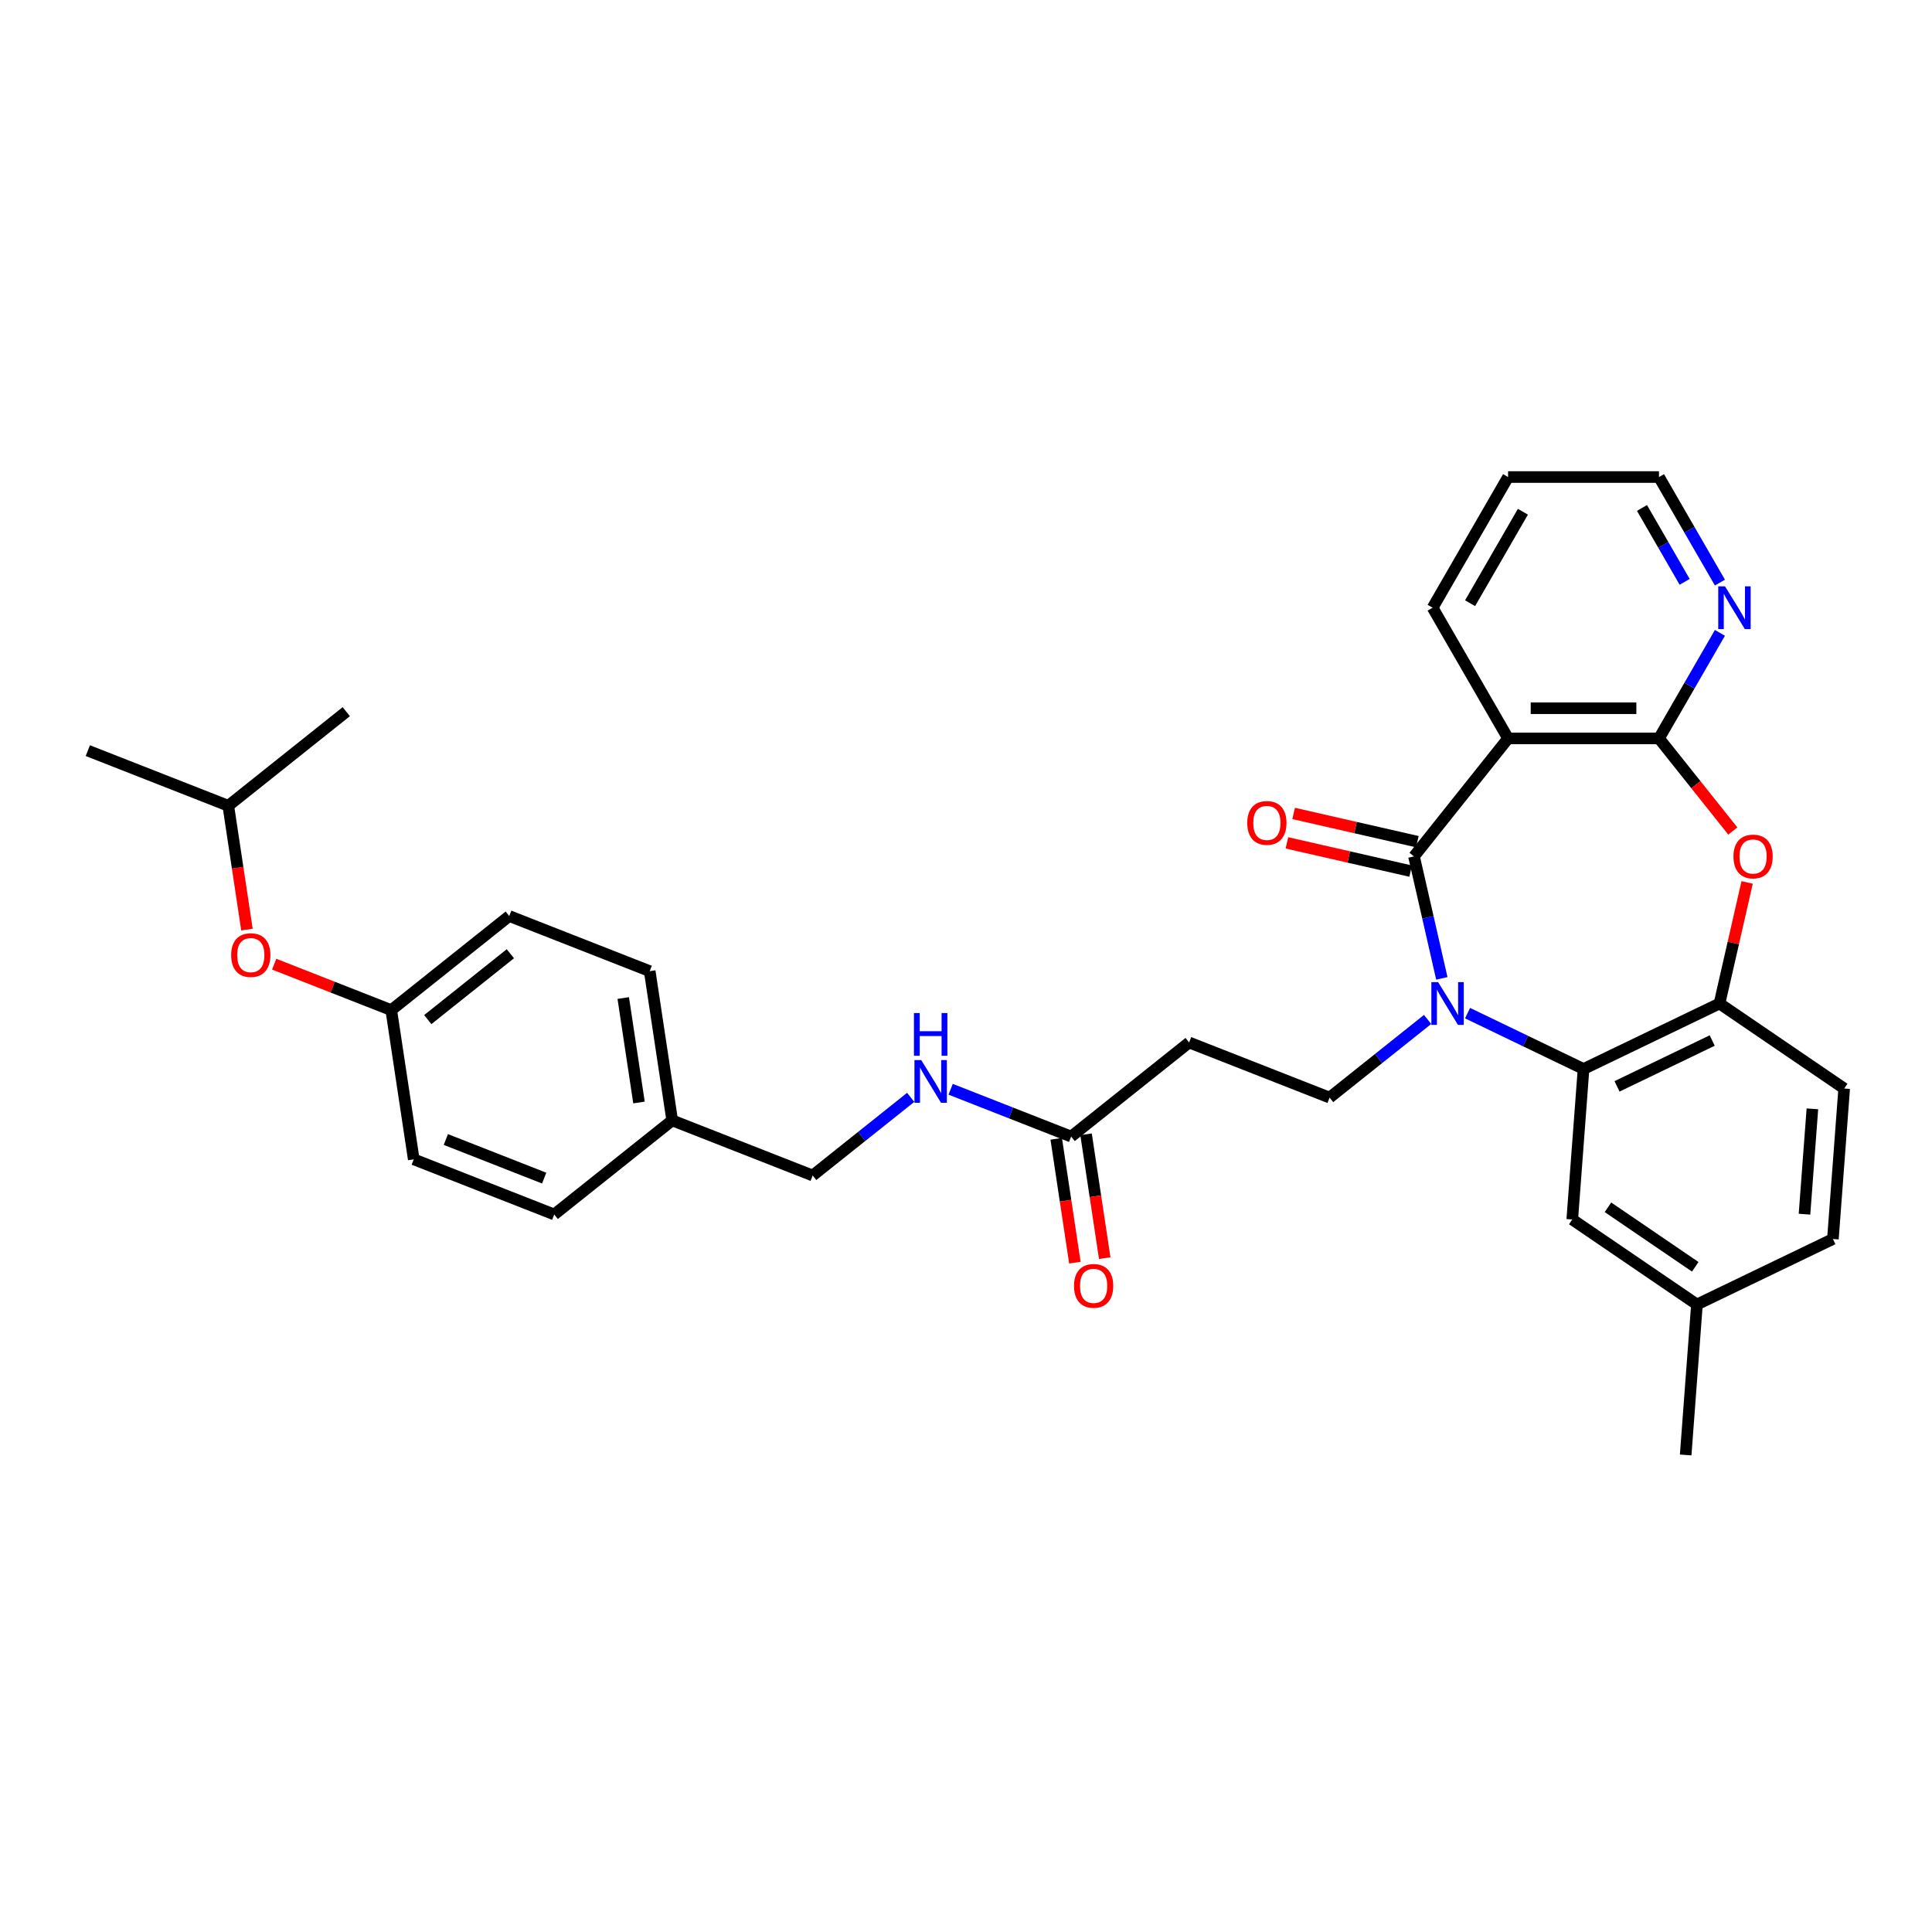 <?xml version='1.0' encoding='iso-8859-1'?>
<svg version='1.1' baseProfile='full'
              xmlns='http://www.w3.org/2000/svg'
                      xmlns:rdkit='http://www.rdkit.org/xml'
                      xmlns:xlink='http://www.w3.org/1999/xlink'
                  xml:space='preserve'
width='1000px' height='1000px' viewBox='0 0 1000 1000'>
<!-- END OF HEADER -->
<rect style='opacity:1.0;fill:#FFFFFF;stroke:none' width='1000' height='1000' x='0' y='0'> </rect>
<path class='bond-0' d='M 746.293,506.405 L 739.087,474.836' style='fill:none;fill-rule:evenodd;stroke:#0000FF;stroke-width:6px;stroke-linecap:butt;stroke-linejoin:miter;stroke-opacity:1' />
<path class='bond-0' d='M 739.087,474.836 L 731.882,443.268' style='fill:none;fill-rule:evenodd;stroke:#000000;stroke-width:6px;stroke-linecap:butt;stroke-linejoin:miter;stroke-opacity:1' />
<path class='bond-3' d='M 759.604,524.398 L 789.62,538.853' style='fill:none;fill-rule:evenodd;stroke:#0000FF;stroke-width:6px;stroke-linecap:butt;stroke-linejoin:miter;stroke-opacity:1' />
<path class='bond-3' d='M 789.62,538.853 L 819.636,553.308' style='fill:none;fill-rule:evenodd;stroke:#000000;stroke-width:6px;stroke-linecap:butt;stroke-linejoin:miter;stroke-opacity:1' />
<path class='bond-6' d='M 738.921,527.665 L 713.558,547.891' style='fill:none;fill-rule:evenodd;stroke:#0000FF;stroke-width:6px;stroke-linecap:butt;stroke-linejoin:miter;stroke-opacity:1' />
<path class='bond-6' d='M 713.558,547.891 L 688.195,568.118' style='fill:none;fill-rule:evenodd;stroke:#000000;stroke-width:6px;stroke-linecap:butt;stroke-linejoin:miter;stroke-opacity:1' />
<path class='bond-1' d='M 731.882,443.268 L 780.582,382.2' style='fill:none;fill-rule:evenodd;stroke:#000000;stroke-width:6px;stroke-linecap:butt;stroke-linejoin:miter;stroke-opacity:1' />
<path class='bond-10' d='M 733.62,435.653 L 701.598,428.344' style='fill:none;fill-rule:evenodd;stroke:#000000;stroke-width:6px;stroke-linecap:butt;stroke-linejoin:miter;stroke-opacity:1' />
<path class='bond-10' d='M 701.598,428.344 L 669.577,421.035' style='fill:none;fill-rule:evenodd;stroke:#FF0000;stroke-width:6px;stroke-linecap:butt;stroke-linejoin:miter;stroke-opacity:1' />
<path class='bond-10' d='M 730.144,450.883 L 698.122,443.574' style='fill:none;fill-rule:evenodd;stroke:#000000;stroke-width:6px;stroke-linecap:butt;stroke-linejoin:miter;stroke-opacity:1' />
<path class='bond-10' d='M 698.122,443.574 L 666.101,436.265' style='fill:none;fill-rule:evenodd;stroke:#FF0000;stroke-width:6px;stroke-linecap:butt;stroke-linejoin:miter;stroke-opacity:1' />
<path class='bond-2' d='M 780.582,382.2 L 858.69,382.2' style='fill:none;fill-rule:evenodd;stroke:#000000;stroke-width:6px;stroke-linecap:butt;stroke-linejoin:miter;stroke-opacity:1' />
<path class='bond-2' d='M 792.298,366.578 L 846.974,366.578' style='fill:none;fill-rule:evenodd;stroke:#000000;stroke-width:6px;stroke-linecap:butt;stroke-linejoin:miter;stroke-opacity:1' />
<path class='bond-19' d='M 780.582,382.2 L 741.527,314.556' style='fill:none;fill-rule:evenodd;stroke:#000000;stroke-width:6px;stroke-linecap:butt;stroke-linejoin:miter;stroke-opacity:1' />
<path class='bond-9' d='M 858.69,382.2 L 874.461,354.884' style='fill:none;fill-rule:evenodd;stroke:#000000;stroke-width:6px;stroke-linecap:butt;stroke-linejoin:miter;stroke-opacity:1' />
<path class='bond-9' d='M 874.461,354.884 L 890.231,327.569' style='fill:none;fill-rule:evenodd;stroke:#0000FF;stroke-width:6px;stroke-linecap:butt;stroke-linejoin:miter;stroke-opacity:1' />
<path class='bond-32' d='M 858.69,382.2 L 877.802,406.165' style='fill:none;fill-rule:evenodd;stroke:#000000;stroke-width:6px;stroke-linecap:butt;stroke-linejoin:miter;stroke-opacity:1' />
<path class='bond-32' d='M 877.802,406.165 L 896.913,430.13' style='fill:none;fill-rule:evenodd;stroke:#FF0000;stroke-width:6px;stroke-linecap:butt;stroke-linejoin:miter;stroke-opacity:1' />
<path class='bond-5' d='M 819.636,553.308 L 890.009,519.418' style='fill:none;fill-rule:evenodd;stroke:#000000;stroke-width:6px;stroke-linecap:butt;stroke-linejoin:miter;stroke-opacity:1' />
<path class='bond-5' d='M 836.97,562.299 L 886.231,538.576' style='fill:none;fill-rule:evenodd;stroke:#000000;stroke-width:6px;stroke-linecap:butt;stroke-linejoin:miter;stroke-opacity:1' />
<path class='bond-11' d='M 819.636,553.308 L 813.799,631.198' style='fill:none;fill-rule:evenodd;stroke:#000000;stroke-width:6px;stroke-linecap:butt;stroke-linejoin:miter;stroke-opacity:1' />
<path class='bond-4' d='M 904.313,456.749 L 897.161,488.083' style='fill:none;fill-rule:evenodd;stroke:#FF0000;stroke-width:6px;stroke-linecap:butt;stroke-linejoin:miter;stroke-opacity:1' />
<path class='bond-4' d='M 897.161,488.083 L 890.009,519.418' style='fill:none;fill-rule:evenodd;stroke:#000000;stroke-width:6px;stroke-linecap:butt;stroke-linejoin:miter;stroke-opacity:1' />
<path class='bond-13' d='M 890.009,519.418 L 954.545,563.418' style='fill:none;fill-rule:evenodd;stroke:#000000;stroke-width:6px;stroke-linecap:butt;stroke-linejoin:miter;stroke-opacity:1' />
<path class='bond-7' d='M 688.195,568.118 L 615.486,539.581' style='fill:none;fill-rule:evenodd;stroke:#000000;stroke-width:6px;stroke-linecap:butt;stroke-linejoin:miter;stroke-opacity:1' />
<path class='bond-8' d='M 615.486,539.581 L 554.418,588.281' style='fill:none;fill-rule:evenodd;stroke:#000000;stroke-width:6px;stroke-linecap:butt;stroke-linejoin:miter;stroke-opacity:1' />
<path class='bond-12' d='M 554.418,588.281 L 523.235,576.042' style='fill:none;fill-rule:evenodd;stroke:#000000;stroke-width:6px;stroke-linecap:butt;stroke-linejoin:miter;stroke-opacity:1' />
<path class='bond-12' d='M 523.235,576.042 L 492.051,563.804' style='fill:none;fill-rule:evenodd;stroke:#0000FF;stroke-width:6px;stroke-linecap:butt;stroke-linejoin:miter;stroke-opacity:1' />
<path class='bond-14' d='M 546.695,589.445 L 551.525,621.494' style='fill:none;fill-rule:evenodd;stroke:#000000;stroke-width:6px;stroke-linecap:butt;stroke-linejoin:miter;stroke-opacity:1' />
<path class='bond-14' d='M 551.525,621.494 L 556.356,653.543' style='fill:none;fill-rule:evenodd;stroke:#FF0000;stroke-width:6px;stroke-linecap:butt;stroke-linejoin:miter;stroke-opacity:1' />
<path class='bond-14' d='M 562.142,587.117 L 566.973,619.166' style='fill:none;fill-rule:evenodd;stroke:#000000;stroke-width:6px;stroke-linecap:butt;stroke-linejoin:miter;stroke-opacity:1' />
<path class='bond-14' d='M 566.973,619.166 L 571.803,651.215' style='fill:none;fill-rule:evenodd;stroke:#FF0000;stroke-width:6px;stroke-linecap:butt;stroke-linejoin:miter;stroke-opacity:1' />
<path class='bond-34' d='M 890.231,301.543 L 874.461,274.228' style='fill:none;fill-rule:evenodd;stroke:#0000FF;stroke-width:6px;stroke-linecap:butt;stroke-linejoin:miter;stroke-opacity:1' />
<path class='bond-34' d='M 874.461,274.228 L 858.69,246.912' style='fill:none;fill-rule:evenodd;stroke:#000000;stroke-width:6px;stroke-linecap:butt;stroke-linejoin:miter;stroke-opacity:1' />
<path class='bond-34' d='M 871.971,301.159 L 860.932,282.039' style='fill:none;fill-rule:evenodd;stroke:#0000FF;stroke-width:6px;stroke-linecap:butt;stroke-linejoin:miter;stroke-opacity:1' />
<path class='bond-34' d='M 860.932,282.039 L 849.893,262.918' style='fill:none;fill-rule:evenodd;stroke:#000000;stroke-width:6px;stroke-linecap:butt;stroke-linejoin:miter;stroke-opacity:1' />
<path class='bond-17' d='M 813.799,631.198 L 878.335,675.198' style='fill:none;fill-rule:evenodd;stroke:#000000;stroke-width:6px;stroke-linecap:butt;stroke-linejoin:miter;stroke-opacity:1' />
<path class='bond-17' d='M 832.279,624.891 L 877.455,655.691' style='fill:none;fill-rule:evenodd;stroke:#000000;stroke-width:6px;stroke-linecap:butt;stroke-linejoin:miter;stroke-opacity:1' />
<path class='bond-18' d='M 471.368,567.992 L 446.005,588.218' style='fill:none;fill-rule:evenodd;stroke:#0000FF;stroke-width:6px;stroke-linecap:butt;stroke-linejoin:miter;stroke-opacity:1' />
<path class='bond-18' d='M 446.005,588.218 L 420.642,608.445' style='fill:none;fill-rule:evenodd;stroke:#000000;stroke-width:6px;stroke-linecap:butt;stroke-linejoin:miter;stroke-opacity:1' />
<path class='bond-33' d='M 954.545,563.418 L 948.708,641.308' style='fill:none;fill-rule:evenodd;stroke:#000000;stroke-width:6px;stroke-linecap:butt;stroke-linejoin:miter;stroke-opacity:1' />
<path class='bond-33' d='M 938.092,573.934 L 934.006,628.457' style='fill:none;fill-rule:evenodd;stroke:#000000;stroke-width:6px;stroke-linecap:butt;stroke-linejoin:miter;stroke-opacity:1' />
<path class='bond-15' d='M 141.912,499.051 L 172.213,510.944' style='fill:none;fill-rule:evenodd;stroke:#FF0000;stroke-width:6px;stroke-linecap:butt;stroke-linejoin:miter;stroke-opacity:1' />
<path class='bond-15' d='M 172.213,510.944 L 202.514,522.836' style='fill:none;fill-rule:evenodd;stroke:#000000;stroke-width:6px;stroke-linecap:butt;stroke-linejoin:miter;stroke-opacity:1' />
<path class='bond-27' d='M 127.825,481.162 L 122.994,449.113' style='fill:none;fill-rule:evenodd;stroke:#FF0000;stroke-width:6px;stroke-linecap:butt;stroke-linejoin:miter;stroke-opacity:1' />
<path class='bond-27' d='M 122.994,449.113 L 118.164,417.064' style='fill:none;fill-rule:evenodd;stroke:#000000;stroke-width:6px;stroke-linecap:butt;stroke-linejoin:miter;stroke-opacity:1' />
<path class='bond-16' d='M 202.514,522.836 L 263.582,474.136' style='fill:none;fill-rule:evenodd;stroke:#000000;stroke-width:6px;stroke-linecap:butt;stroke-linejoin:miter;stroke-opacity:1' />
<path class='bond-16' d='M 221.414,527.745 L 264.162,493.655' style='fill:none;fill-rule:evenodd;stroke:#000000;stroke-width:6px;stroke-linecap:butt;stroke-linejoin:miter;stroke-opacity:1' />
<path class='bond-35' d='M 202.514,522.836 L 214.156,600.072' style='fill:none;fill-rule:evenodd;stroke:#000000;stroke-width:6px;stroke-linecap:butt;stroke-linejoin:miter;stroke-opacity:1' />
<path class='bond-21' d='M 878.335,675.198 L 948.708,641.308' style='fill:none;fill-rule:evenodd;stroke:#000000;stroke-width:6px;stroke-linecap:butt;stroke-linejoin:miter;stroke-opacity:1' />
<path class='bond-28' d='M 878.335,675.198 L 872.498,753.088' style='fill:none;fill-rule:evenodd;stroke:#000000;stroke-width:6px;stroke-linecap:butt;stroke-linejoin:miter;stroke-opacity:1' />
<path class='bond-20' d='M 420.642,608.445 L 347.932,579.909' style='fill:none;fill-rule:evenodd;stroke:#000000;stroke-width:6px;stroke-linecap:butt;stroke-linejoin:miter;stroke-opacity:1' />
<path class='bond-29' d='M 741.527,314.556 L 780.582,246.912' style='fill:none;fill-rule:evenodd;stroke:#000000;stroke-width:6px;stroke-linecap:butt;stroke-linejoin:miter;stroke-opacity:1' />
<path class='bond-29' d='M 760.914,312.22 L 788.252,264.87' style='fill:none;fill-rule:evenodd;stroke:#000000;stroke-width:6px;stroke-linecap:butt;stroke-linejoin:miter;stroke-opacity:1' />
<path class='bond-24' d='M 347.932,579.909 L 286.865,628.608' style='fill:none;fill-rule:evenodd;stroke:#000000;stroke-width:6px;stroke-linecap:butt;stroke-linejoin:miter;stroke-opacity:1' />
<path class='bond-25' d='M 347.932,579.909 L 336.291,502.672' style='fill:none;fill-rule:evenodd;stroke:#000000;stroke-width:6px;stroke-linecap:butt;stroke-linejoin:miter;stroke-opacity:1' />
<path class='bond-25' d='M 330.739,570.651 L 322.59,516.586' style='fill:none;fill-rule:evenodd;stroke:#000000;stroke-width:6px;stroke-linecap:butt;stroke-linejoin:miter;stroke-opacity:1' />
<path class='bond-22' d='M 214.156,600.072 L 286.865,628.608' style='fill:none;fill-rule:evenodd;stroke:#000000;stroke-width:6px;stroke-linecap:butt;stroke-linejoin:miter;stroke-opacity:1' />
<path class='bond-22' d='M 230.769,589.811 L 281.666,609.786' style='fill:none;fill-rule:evenodd;stroke:#000000;stroke-width:6px;stroke-linecap:butt;stroke-linejoin:miter;stroke-opacity:1' />
<path class='bond-23' d='M 263.582,474.136 L 336.291,502.672' style='fill:none;fill-rule:evenodd;stroke:#000000;stroke-width:6px;stroke-linecap:butt;stroke-linejoin:miter;stroke-opacity:1' />
<path class='bond-26' d='M 858.69,246.912 L 780.582,246.912' style='fill:none;fill-rule:evenodd;stroke:#000000;stroke-width:6px;stroke-linecap:butt;stroke-linejoin:miter;stroke-opacity:1' />
<path class='bond-30' d='M 118.164,417.064 L 45.455,388.528' style='fill:none;fill-rule:evenodd;stroke:#000000;stroke-width:6px;stroke-linecap:butt;stroke-linejoin:miter;stroke-opacity:1' />
<path class='bond-31' d='M 118.164,417.064 L 179.231,368.364' style='fill:none;fill-rule:evenodd;stroke:#000000;stroke-width:6px;stroke-linecap:butt;stroke-linejoin:miter;stroke-opacity:1' />
<path  class='atom-0' d='M 744.373 508.358
L 751.622 520.074
Q 752.34 521.23, 753.496 523.323
Q 754.652 525.416, 754.715 525.541
L 754.715 508.358
L 757.652 508.358
L 757.652 530.478
L 754.621 530.478
L 746.841 517.668
Q 745.935 516.168, 744.967 514.45
Q 744.029 512.732, 743.748 512.2
L 743.748 530.478
L 740.874 530.478
L 740.874 508.358
L 744.373 508.358
' fill='#0000FF'/>
<path  class='atom-5' d='M 897.236 443.33
Q 897.236 438.019, 899.86 435.051
Q 902.485 432.082, 907.39 432.082
Q 912.295 432.082, 914.92 435.051
Q 917.544 438.019, 917.544 443.33
Q 917.544 448.704, 914.888 451.766
Q 912.233 454.796, 907.39 454.796
Q 902.516 454.796, 899.86 451.766
Q 897.236 448.735, 897.236 443.33
M 907.39 452.297
Q 910.764 452.297, 912.576 450.047
Q 914.42 447.767, 914.42 443.33
Q 914.42 438.987, 912.576 436.8
Q 910.764 434.582, 907.39 434.582
Q 904.016 434.582, 902.172 436.769
Q 900.36 438.956, 900.36 443.33
Q 900.36 447.798, 902.172 450.047
Q 904.016 452.297, 907.39 452.297
' fill='#FF0000'/>
<path  class='atom-10' d='M 892.855 303.496
L 900.103 315.212
Q 900.822 316.368, 901.978 318.461
Q 903.134 320.555, 903.196 320.68
L 903.196 303.496
L 906.133 303.496
L 906.133 325.616
L 903.103 325.616
L 895.323 312.806
Q 894.417 311.307, 893.448 309.588
Q 892.511 307.87, 892.23 307.339
L 892.23 325.616
L 889.356 325.616
L 889.356 303.496
L 892.855 303.496
' fill='#0000FF'/>
<path  class='atom-11' d='M 645.578 425.949
Q 645.578 420.638, 648.202 417.67
Q 650.827 414.702, 655.732 414.702
Q 660.637 414.702, 663.261 417.67
Q 665.886 420.638, 665.886 425.949
Q 665.886 431.323, 663.23 434.385
Q 660.575 437.416, 655.732 437.416
Q 650.858 437.416, 648.202 434.385
Q 645.578 431.354, 645.578 425.949
M 655.732 434.916
Q 659.106 434.916, 660.918 432.667
Q 662.762 430.386, 662.762 425.949
Q 662.762 421.606, 660.918 419.419
Q 659.106 417.201, 655.732 417.201
Q 652.358 417.201, 650.514 419.388
Q 648.702 421.575, 648.702 425.949
Q 648.702 430.417, 650.514 432.667
Q 652.358 434.916, 655.732 434.916
' fill='#FF0000'/>
<path  class='atom-13' d='M 476.82 548.685
L 484.068 560.401
Q 484.787 561.557, 485.943 563.65
Q 487.099 565.744, 487.161 565.869
L 487.161 548.685
L 490.098 548.685
L 490.098 570.805
L 487.067 570.805
L 479.288 557.995
Q 478.382 556.496, 477.413 554.777
Q 476.476 553.059, 476.195 552.528
L 476.195 570.805
L 473.32 570.805
L 473.32 548.685
L 476.82 548.685
' fill='#0000FF'/>
<path  class='atom-13' d='M 473.055 524.352
L 476.054 524.352
L 476.054 533.757
L 487.364 533.757
L 487.364 524.352
L 490.364 524.352
L 490.364 546.473
L 487.364 546.473
L 487.364 536.256
L 476.054 536.256
L 476.054 546.473
L 473.055 546.473
L 473.055 524.352
' fill='#0000FF'/>
<path  class='atom-15' d='M 555.906 665.58
Q 555.906 660.268, 558.53 657.3
Q 561.155 654.332, 566.06 654.332
Q 570.965 654.332, 573.589 657.3
Q 576.214 660.268, 576.214 665.58
Q 576.214 670.954, 573.558 674.015
Q 570.902 677.046, 566.06 677.046
Q 561.186 677.046, 558.53 674.015
Q 555.906 670.985, 555.906 665.58
M 566.06 674.547
Q 569.434 674.547, 571.246 672.297
Q 573.089 670.016, 573.089 665.58
Q 573.089 661.237, 571.246 659.05
Q 569.434 656.832, 566.06 656.832
Q 562.685 656.832, 560.842 659.019
Q 559.03 661.206, 559.03 665.58
Q 559.03 670.047, 560.842 672.297
Q 562.685 674.547, 566.06 674.547
' fill='#FF0000'/>
<path  class='atom-16' d='M 119.651 494.362
Q 119.651 489.051, 122.275 486.083
Q 124.9 483.115, 129.805 483.115
Q 134.71 483.115, 137.335 486.083
Q 139.959 489.051, 139.959 494.362
Q 139.959 499.736, 137.304 502.798
Q 134.648 505.829, 129.805 505.829
Q 124.931 505.829, 122.275 502.798
Q 119.651 499.767, 119.651 494.362
M 129.805 503.329
Q 133.179 503.329, 134.992 501.08
Q 136.835 498.799, 136.835 494.362
Q 136.835 490.02, 134.992 487.832
Q 133.179 485.614, 129.805 485.614
Q 126.431 485.614, 124.587 487.801
Q 122.775 489.988, 122.775 494.362
Q 122.775 498.83, 124.587 501.08
Q 126.431 503.329, 129.805 503.329
' fill='#FF0000'/>
</svg>

